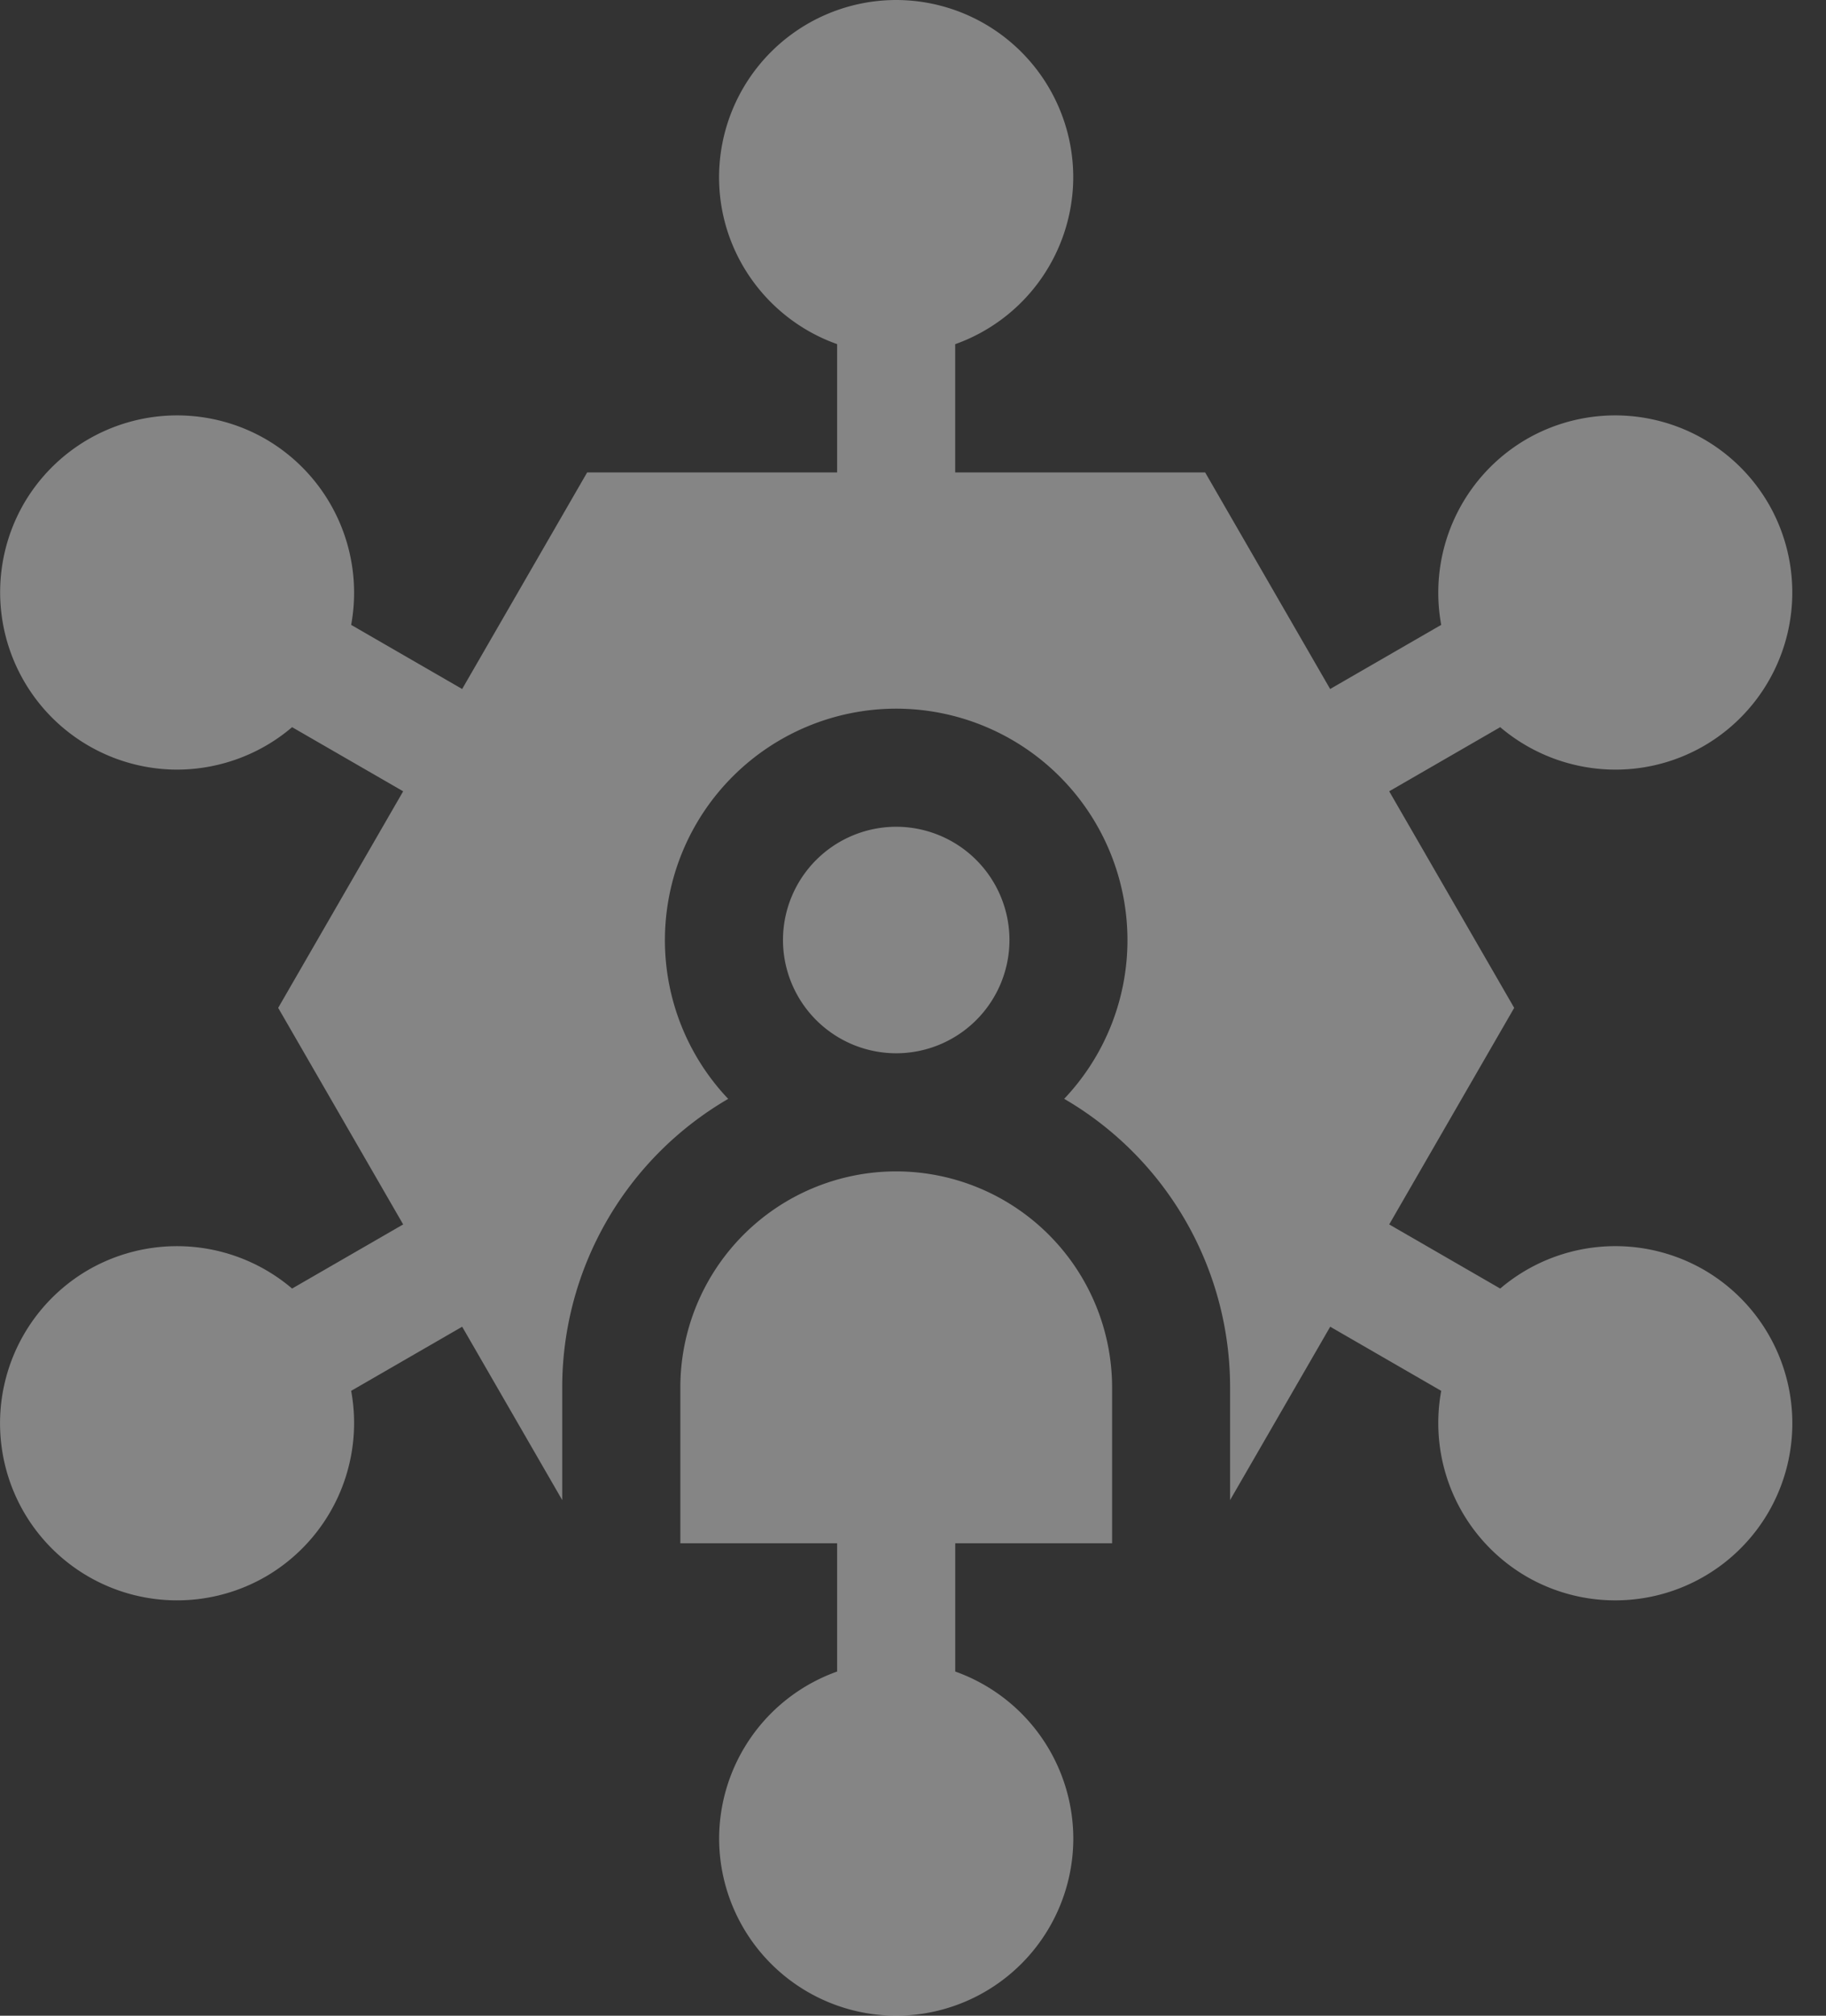 <svg xmlns="http://www.w3.org/2000/svg" fill="none" overflow="visible" preserveAspectRatio="none" style="display:block" viewBox="0 0 29 32"><rect x="0" y="0" width="29" height="32" fill="#333333" stroke="none"/><g id="Group" fill="white" fill-opacity=".4"><path id="Vector" d="M16.032 14.923a1.8 1.8 0 0 0-1.799-1.798 1.8 1.8 0 0 0-1.798 1.798 1.8 1.8 0 0 0 1.798 1.798 1.8 1.8 0 0 0 1.799-1.798m1.63 7.102a3.433 3.433 0 0 0-3.429-3.429 3.43 3.43 0 0 0-3.428 3.43V24.5h2.49v2.036a2.82 2.82 0 0 0-1.874 2.651A2.816 2.816 0 0 0 14.233 32a2.816 2.816 0 0 0 2.813-2.812 2.82 2.82 0 0 0-1.875-2.652V24.5h2.491z"/><path id="Vector_2" d="M27.06 20.158a2.82 2.82 0 0 0-3.234.298l-1.763-1.018L24.048 16l-1.985-3.438 1.763-1.018a2.83 2.83 0 0 0 1.832.674c.492 0 .976-.13 1.402-.376A2.816 2.816 0 0 0 28.089 8a2.816 2.816 0 0 0-3.842-1.03 2.82 2.82 0 0 0-1.358 2.95l-1.764 1.018L19.14 7.5h-3.97V5.464a2.82 2.82 0 0 0 1.875-2.652A2.816 2.816 0 0 0 14.233 0a2.816 2.816 0 0 0-2.813 2.813c0 1.222.784 2.264 1.875 2.65V7.5h-3.97L7.34 10.938 5.577 9.92a2.82 2.82 0 0 0-1.359-2.95A2.816 2.816 0 0 0 .376 8a2.816 2.816 0 0 0 2.431 4.218c.666 0 1.32-.236 1.832-.674l1.764 1.018L4.418 16l1.985 3.438-1.764 1.018a2.82 2.82 0 0 0-3.233-.298A2.816 2.816 0 0 0 .376 24a2.814 2.814 0 0 0 3.842 1.03 2.82 2.82 0 0 0 1.359-2.95l1.763-1.018 1.589 2.752v-1.789a5.3 5.3 0 0 1 2.636-4.58 3.66 3.66 0 0 1-1.005-2.522 3.677 3.677 0 0 1 3.673-3.673 3.677 3.677 0 0 1 3.673 3.673 3.66 3.66 0 0 1-1.005 2.521 5.3 5.3 0 0 1 2.635 4.581v1.789l1.59-2.752 1.763 1.018a2.82 2.82 0 0 0 1.358 2.95A2.815 2.815 0 0 0 28.09 24a2.816 2.816 0 0 0-1.03-3.842"/></g></svg>
